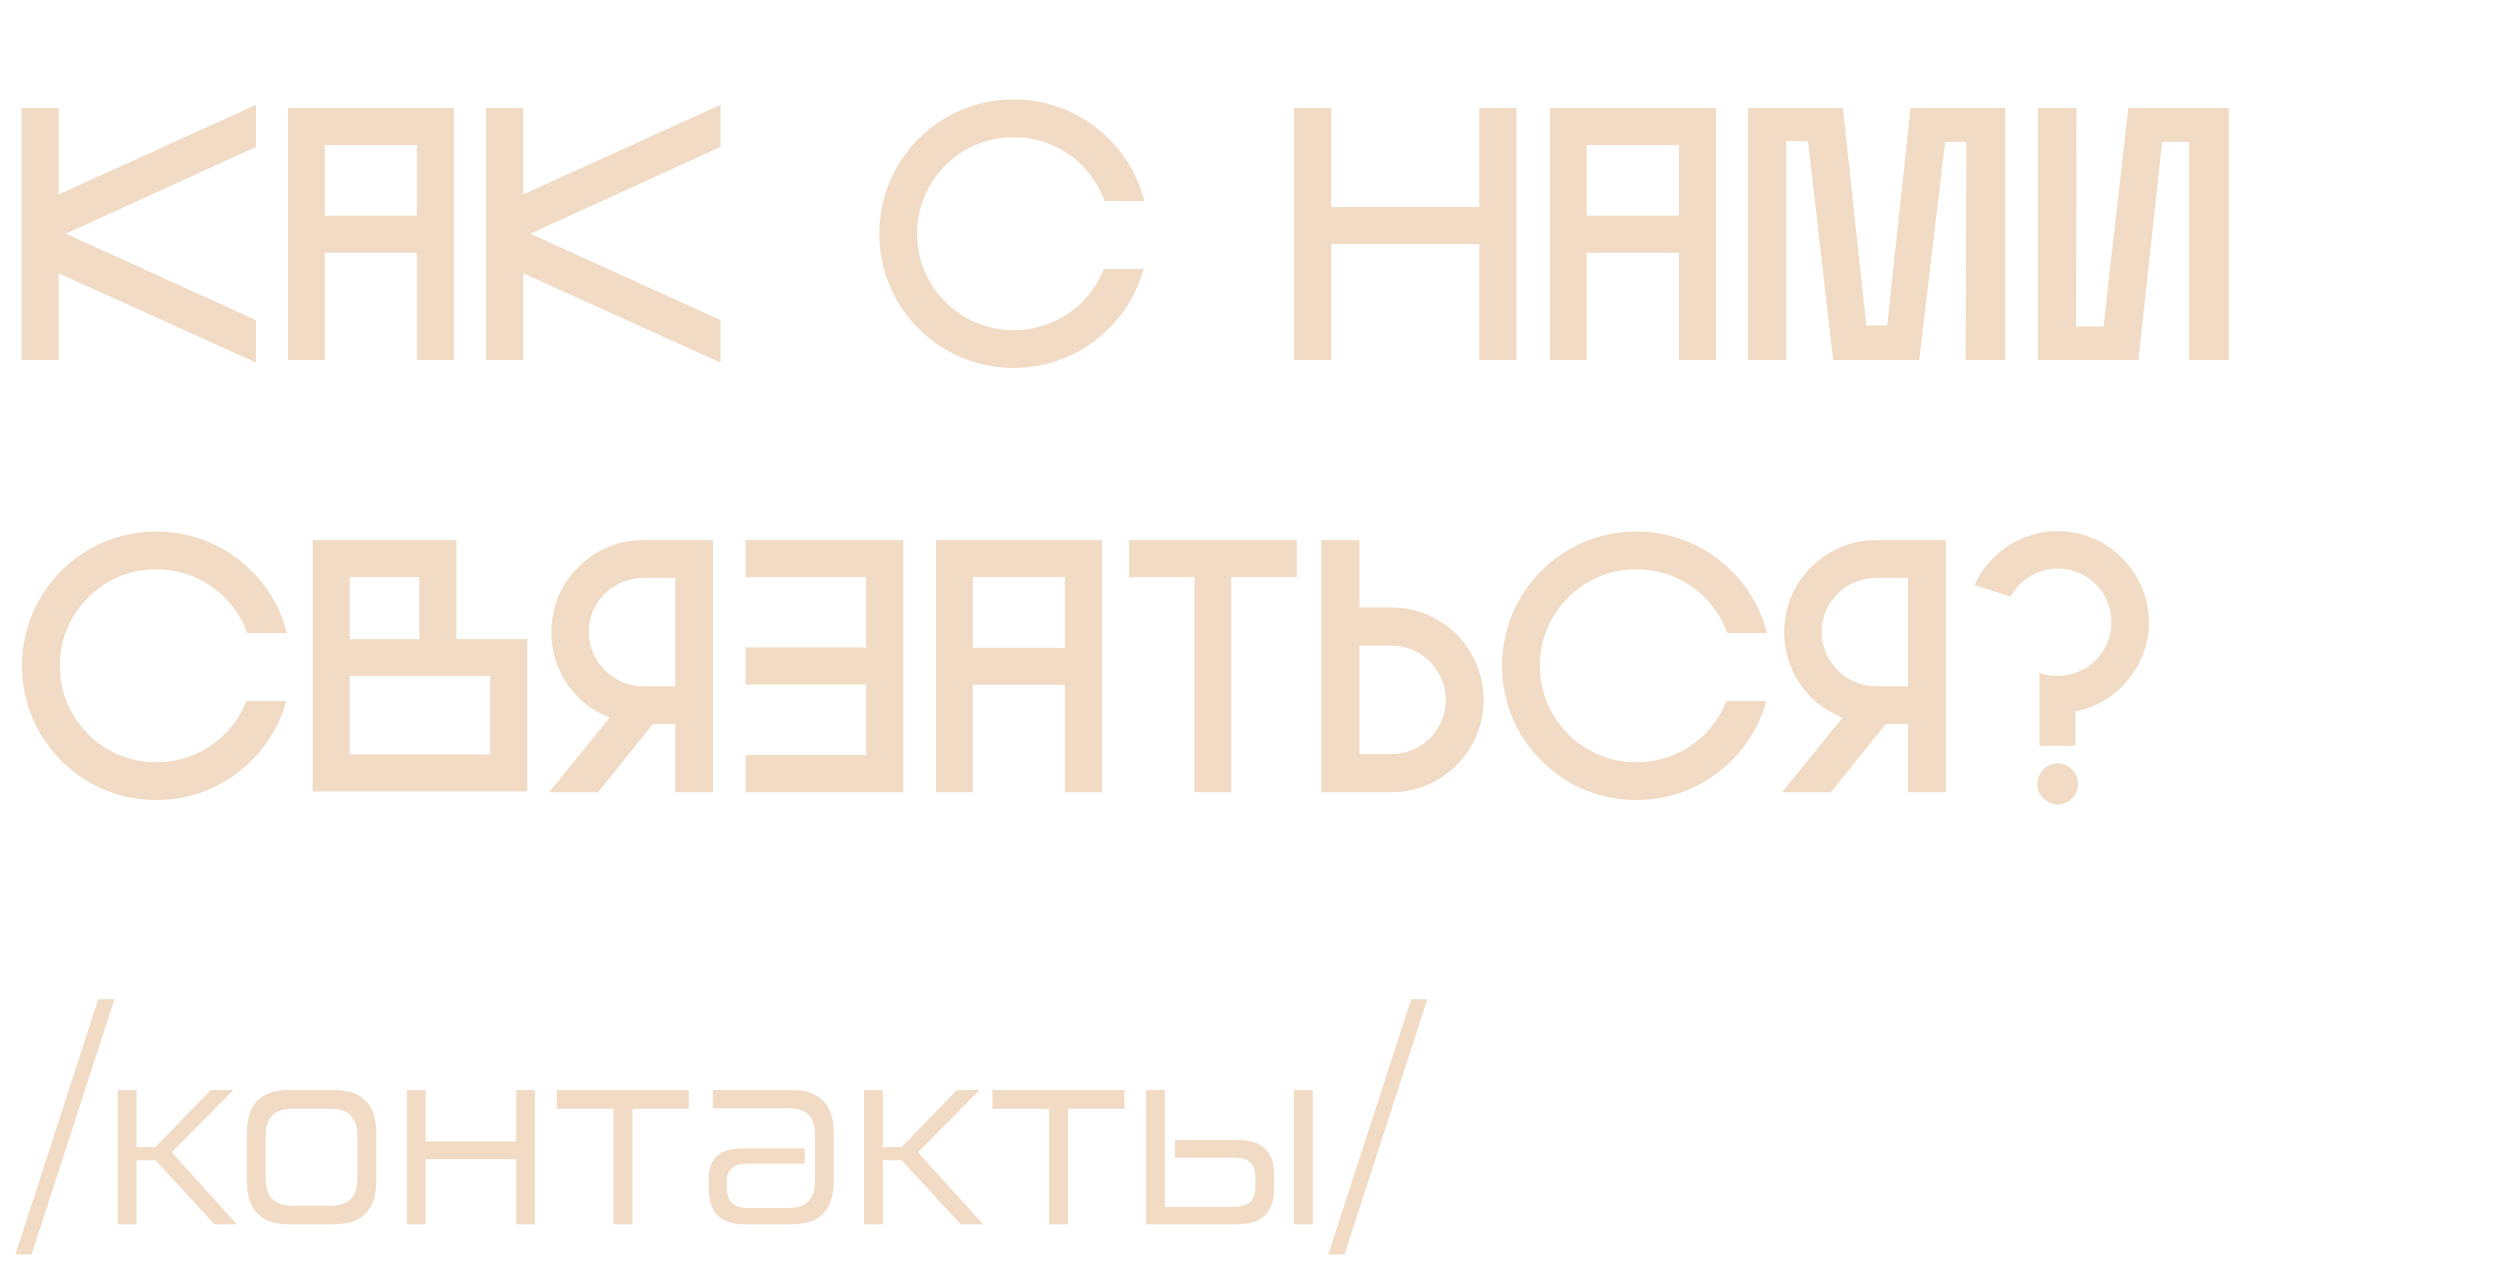 <?xml version="1.0" encoding="UTF-8"?> <svg xmlns="http://www.w3.org/2000/svg" width="486" height="248" viewBox="0 0 486 248" fill="none"><path d="M49.77 20.37V28.56L12.81 45.43L49.77 62.23V70.49L11.41 53.13V70H4.2V21H11.41V37.8L49.77 20.37ZM63.119 70H55.979V21H88.249V70H81.039V49.14H63.119V70ZM63.119 28.21V41.93H81.039V28.21H63.119ZM140.073 20.37V28.56L103.113 45.43L140.073 62.23V70.49L101.713 53.13V70H94.503V21H101.713V37.8L140.073 20.37ZM222.31 52.29C219.3 63.35 209.15 71.54 197.04 71.54C182.62 71.54 170.93 59.85 170.93 45.43C170.93 31.01 182.62 19.32 197.04 19.32C209.29 19.32 219.58 27.72 222.45 39.06H214.75C213.77 36.47 212.3 34.16 210.34 32.13C206.77 28.63 202.08 26.67 197.04 26.67C192.07 26.67 187.31 28.63 183.81 32.13C180.24 35.7 178.28 40.39 178.28 45.43C178.28 50.47 180.24 55.16 183.81 58.73C187.31 62.23 192.07 64.19 197.04 64.19C202.08 64.19 206.77 62.23 210.34 58.73C212.23 56.84 213.63 54.67 214.54 52.29H222.31ZM258.794 47.46V70H251.584V21H258.794V40.25H287.564V21H294.774V70H287.564V47.46H258.794ZM308.461 70H301.321V21H333.591V70H326.381V49.14H308.461V70ZM308.461 28.21V41.93H326.381V28.21H308.461ZM356.365 70L351.465 27.44H347.265V70H339.845V21H358.255L362.805 63.28H366.865L371.415 21H389.825V70H382.125L382.265 27.58H378.135L373.095 70H356.365ZM396.173 21H403.663L403.593 63.49H408.913L413.743 21H433.273V70H425.573V27.58H420.323L415.703 70H396.173V21ZM55.65 136.29C52.64 147.35 42.49 155.54 30.38 155.54C15.96 155.54 4.27 143.85 4.27 129.43C4.27 115.01 15.96 103.32 30.38 103.32C42.63 103.32 52.92 111.72 55.79 123.06H48.09C47.11 120.47 45.64 118.16 43.68 116.13C40.11 112.63 35.42 110.67 30.38 110.67C25.41 110.67 20.65 112.63 17.15 116.13C13.58 119.7 11.62 124.39 11.62 129.43C11.62 134.47 13.58 139.16 17.15 142.73C20.65 146.23 25.41 148.19 30.38 148.19C35.42 148.19 40.11 146.23 43.68 142.73C45.57 140.84 46.97 138.67 47.88 136.29H55.65ZM102.505 153.86H60.785V105H88.715V124.25H102.435V124.74H102.505V153.86ZM81.505 124.25V112.21H67.995V124.25H81.505ZM67.995 146.65H95.295V131.39H67.995V146.65ZM126.915 140.77L116.275 154H106.755L118.515 139.51C116.275 138.6 114.175 137.34 112.425 135.59C108.995 132.16 107.175 127.68 107.175 122.85C107.175 118.16 108.995 113.54 112.425 110.25C115.785 106.82 120.265 105 125.095 105H138.605V154H131.255V140.77H126.915ZM125.095 112.35C119.285 112.35 114.455 116.97 114.455 122.85C114.455 128.66 119.285 133.42 125.095 133.42H131.255V112.35H125.095ZM168.383 133.07H144.933V125.86H168.383V112.21H144.933V105H175.593V154H144.933V146.79H168.383V133.07ZM189.106 154H181.966V105H214.236V154H207.026V133.14H189.106V154ZM189.106 112.21V125.93H207.026V112.21H189.106ZM252.094 112.21H239.354V154H232.214V112.21H219.474V105H252.094V112.21ZM288.426 136.08C288.426 140.84 286.536 145.32 283.176 148.75C279.816 152.11 275.266 154 270.506 154H256.856V105H264.276V118.09H270.506C275.266 118.09 279.816 119.98 283.176 123.34C286.536 126.77 288.426 131.25 288.426 136.08ZM270.506 146.58C276.316 146.58 281.076 141.89 281.076 136.08C281.076 130.27 276.316 125.51 270.506 125.51H264.276V146.58H270.506ZM343.375 136.29C340.365 147.35 330.215 155.54 318.105 155.54C303.685 155.54 291.995 143.85 291.995 129.43C291.995 115.01 303.685 103.32 318.105 103.32C330.355 103.32 340.645 111.72 343.515 123.06H335.815C334.835 120.47 333.365 118.16 331.405 116.13C327.835 112.63 323.145 110.67 318.105 110.67C313.135 110.67 308.375 112.63 304.875 116.13C301.305 119.7 299.345 124.39 299.345 129.43C299.345 134.47 301.305 139.16 304.875 142.73C308.375 146.23 313.135 148.19 318.105 148.19C323.145 148.19 327.835 146.23 331.405 142.73C333.295 140.84 334.695 138.67 335.605 136.29H343.375ZM366.583 140.77L355.943 154H346.423L358.183 139.51C355.943 138.6 353.843 137.34 352.093 135.59C348.663 132.16 346.843 127.68 346.843 122.85C346.843 118.16 348.663 113.54 352.093 110.25C355.453 106.82 359.933 105 364.763 105H378.273V154H370.923V140.77H366.583ZM364.763 112.35C358.953 112.35 354.123 116.97 354.123 122.85C354.123 128.66 358.953 133.42 364.763 133.42H370.923V112.35H364.763ZM417.751 120.96C417.751 125.72 415.861 130.13 412.501 133.49C410.051 136.01 406.901 137.62 403.471 138.32V144.97H396.471V130.76C397.521 131.25 398.781 131.39 400.041 131.39C405.781 131.39 410.471 126.7 410.471 120.96C410.471 115.22 405.781 110.53 400.041 110.53C396.051 110.53 392.621 112.77 390.871 115.99L383.871 113.75C384.711 111.79 385.971 109.97 387.511 108.43C390.871 105.14 395.281 103.25 400.041 103.25C404.731 103.25 409.211 105.14 412.501 108.43C415.861 111.79 417.751 116.27 417.751 120.96ZM403.961 152.46C403.961 150.22 402.281 148.4 400.041 148.4C397.871 148.4 396.051 150.22 396.051 152.46C396.051 154.56 397.871 156.38 400.041 156.38C402.281 156.38 403.961 154.56 403.961 152.46Z" fill="#F1DBC4"></path><path d="M22.25 194.25L6.15 243.85H3L19.1 194.25H22.25ZM26.548 211.9V223H30.198L40.948 211.9H45.348L33.398 224L46.048 238H41.698L30.198 225.55H26.548V238H22.898V211.9H26.548ZM64.987 211.9C70.421 211.9 73.138 214.683 73.138 220.25V229.65C73.138 235.217 70.421 238 64.987 238H56.138C50.704 238 47.987 235.217 47.987 229.65V220.25C47.987 214.683 50.704 211.9 56.138 211.9H64.987ZM51.638 229.05C51.638 232.617 53.371 234.4 56.837 234.4H64.287C67.754 234.4 69.487 232.617 69.487 229.05V220.85C69.487 217.317 67.754 215.55 64.287 215.55H56.837C53.371 215.55 51.638 217.317 51.638 220.85V229.05ZM82.749 211.9V221.9H100.349V211.9H103.999V238H100.349V225.35H82.749V238H79.099V211.9H82.749ZM133.905 211.9V215.55H122.955V238H119.255V215.55H108.255V211.9H133.905ZM153.928 211.9C159.361 211.9 162.078 214.683 162.078 220.25V229.65C162.078 235.217 159.361 238 153.928 238H144.728C140.094 238 137.778 235.7 137.778 231.1V229.05C137.778 225.183 139.978 223.25 144.378 223.25H156.428V226.2H145.328C142.628 226.2 141.278 227.35 141.278 229.65V230.85C141.278 233.517 142.644 234.85 145.378 234.85H153.328C156.728 234.85 158.428 233.083 158.428 229.55V220.6C158.428 217.167 156.778 215.45 153.478 215.45H138.578V211.9H153.928ZM171.616 211.9V223H175.266L186.016 211.9H190.416L178.466 224L191.116 238H186.766L175.266 225.55H171.616V238H167.966V211.9H171.616ZM218.573 211.9V215.55H207.623V238H203.923V215.55H192.923V211.9H218.573ZM226.446 211.9V234.6H239.996C242.696 234.6 244.046 233.3 244.046 230.7V228.8C244.046 226.3 242.696 225.05 239.996 225.05H228.396V221.6H240.596C245.329 221.6 247.696 223.867 247.696 228.4V230.95C247.696 235.65 245.329 238 240.596 238H222.796V211.9H226.446ZM255.196 211.9V238H251.546V211.9H255.196ZM277.475 194.25L261.375 243.85H258.225L274.325 194.25H277.475Z" fill="#F1DBC4"></path></svg> 